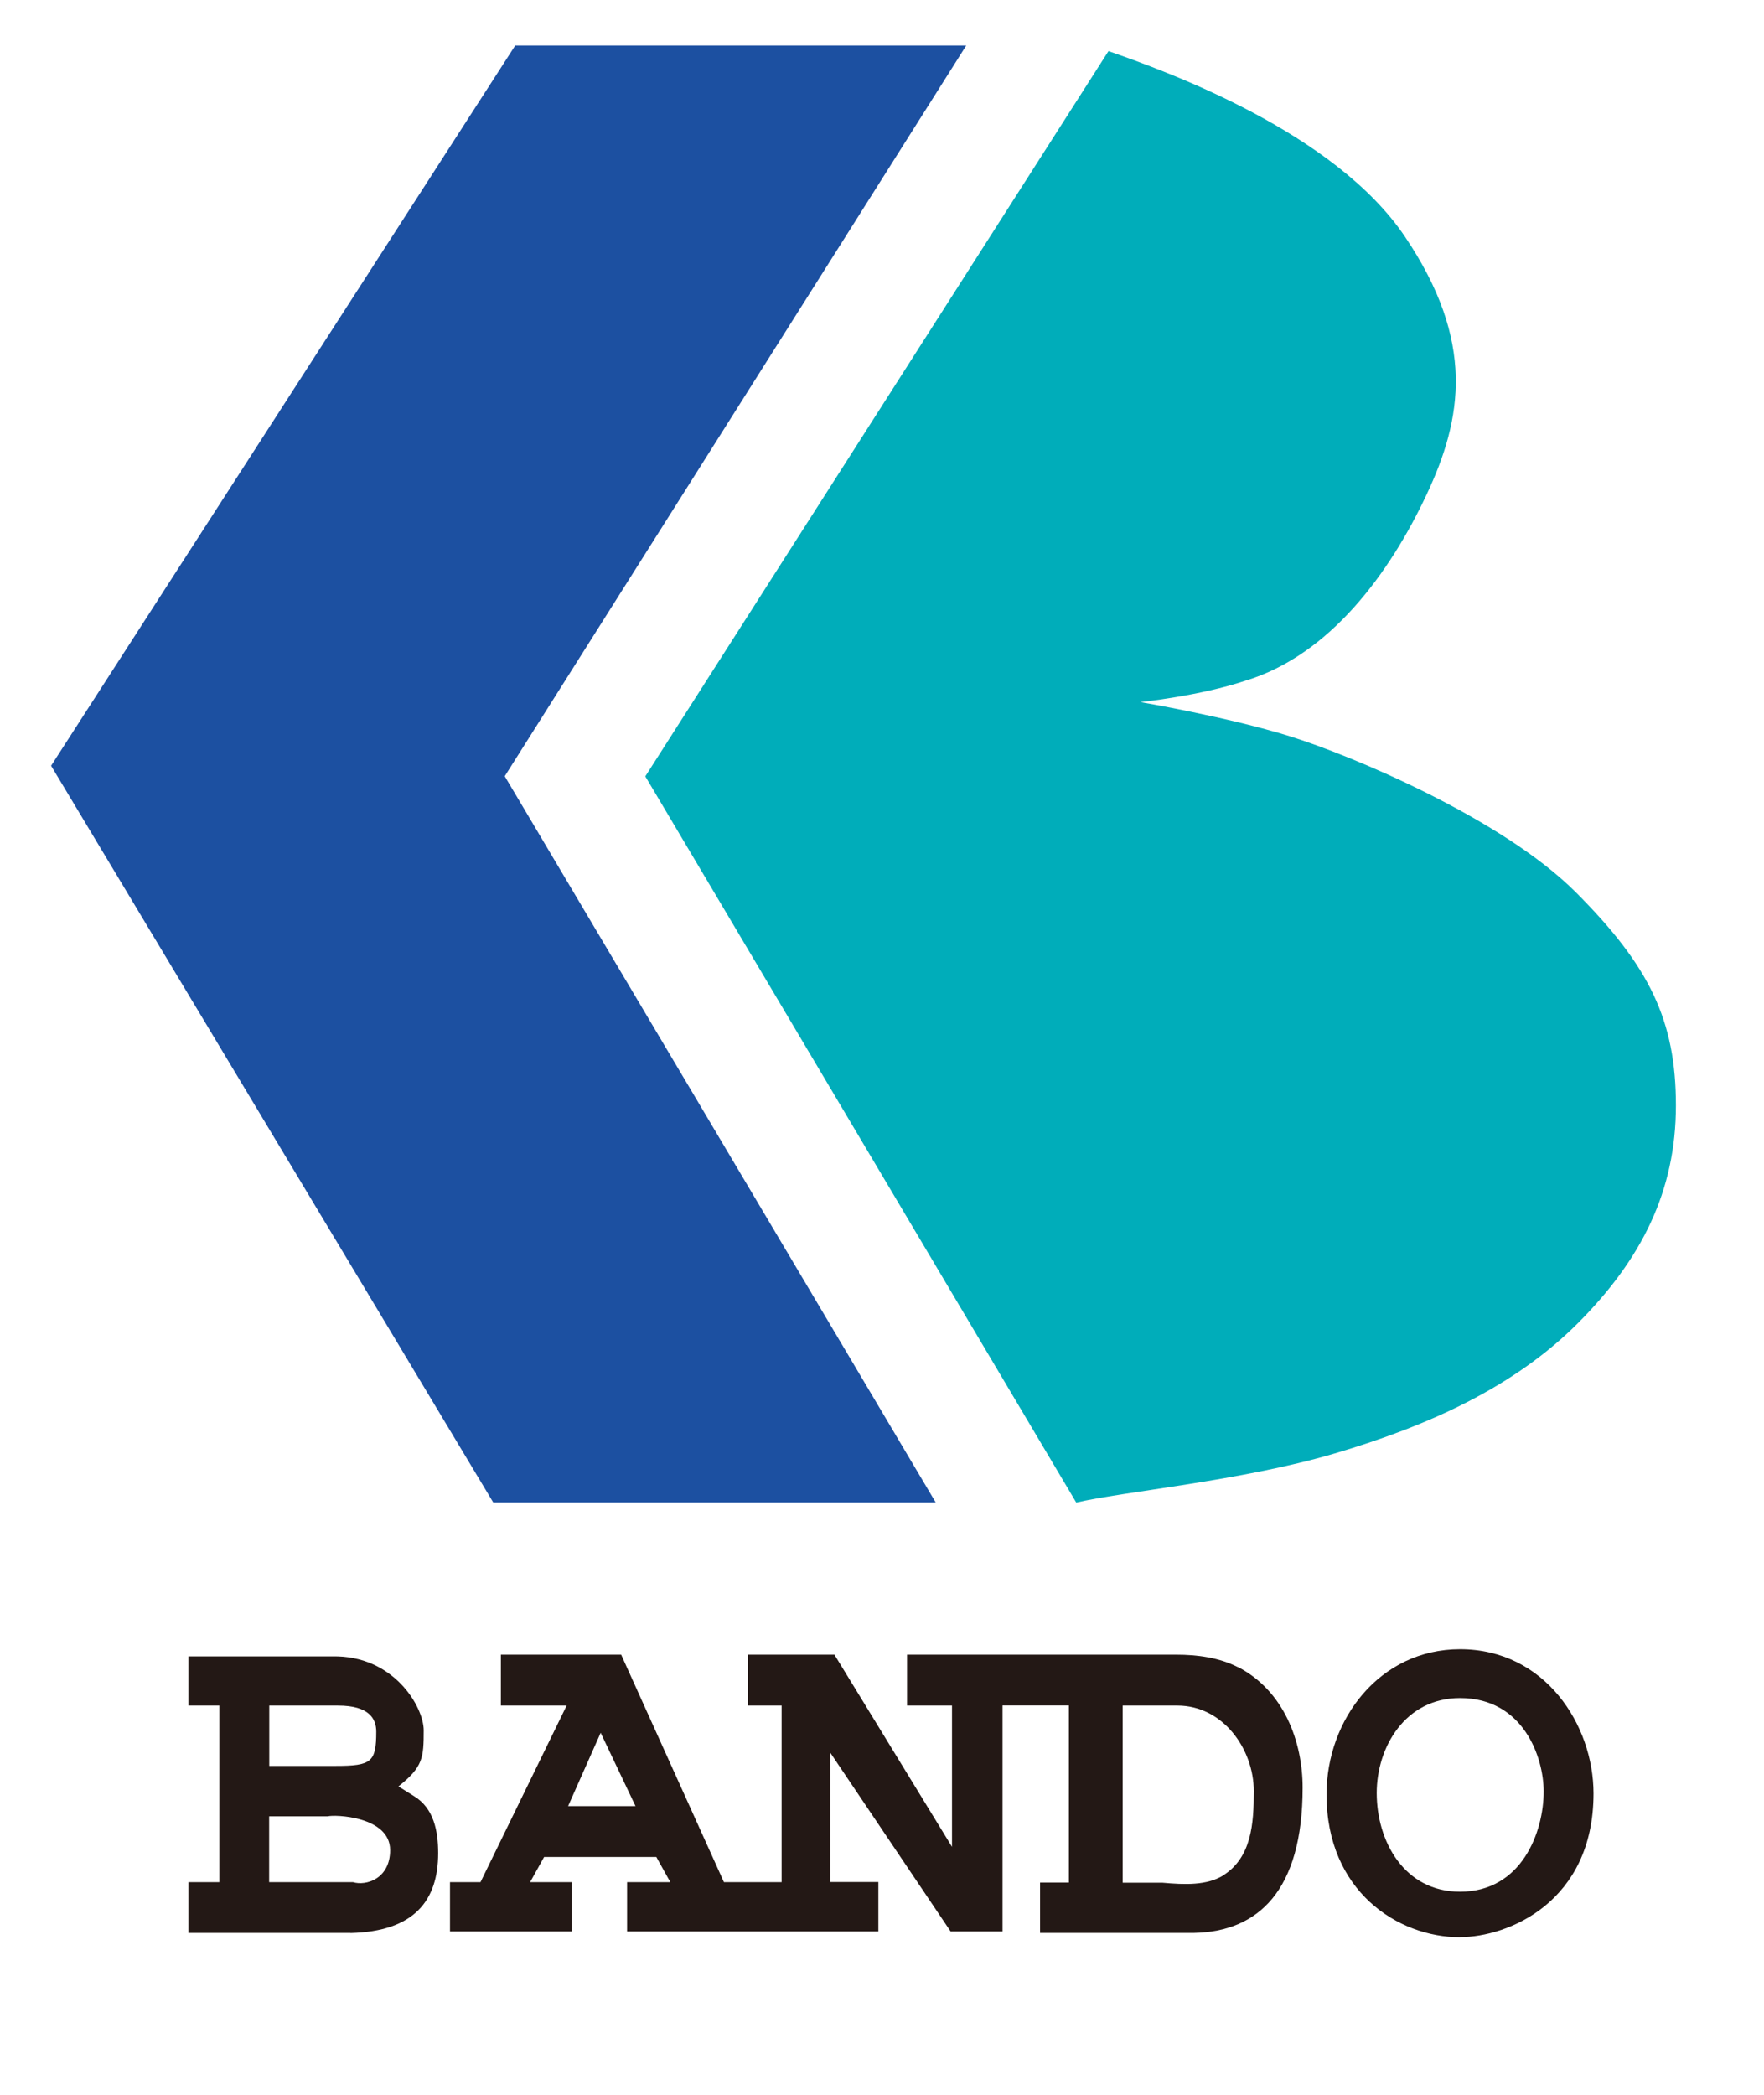 <?xml version="1.0" encoding="UTF-8"?>
<svg id="_レイヤー_1" data-name="レイヤー_1" xmlns="http://www.w3.org/2000/svg" viewBox="0 0 155 184">
  <defs>
    <style>
      .cls-1 {
        fill: #1c50a1;
      }

      .cls-2 {
        fill: #231815;
      }

      .cls-3 {
        fill: #fff;
      }

      .cls-4 {
        fill: #00adba;
      }
    </style>
  </defs>
  <rect class="cls-3" width="155" height="184"/>
  <g>
    <g>
      <polygon class="cls-1" points="45.27 4 4.49 67.26 43.34 131.97 82.22 131.97 44.35 68.18 84.9 4 45.27 4"/>
      <path class="cls-4" d="M56.71,68.18L97.4,4.49c5.2,1.8,19.87,7.12,26.06,16.31,6.19,9.19,5.06,15.94,1.87,22.69-3.18,6.75-8.43,14.06-15.93,16.31-3.94,1.32-9.19,1.87-9.19,1.87,0,0,7.69,1.31,13.12,3,5.44,1.69,18.65,7.22,25.12,13.69,6.47,6.47,8.81,11.25,8.81,18.74s-3,13.5-8.62,19.13c-5.62,5.62-13.12,9-21.38,11.44-8.25,2.43-18.77,3.37-22.69,4.31l-37.87-63.79"/>
    </g>
    <g>
      <path class="cls-2" d="M30.8,169.78h-14.25v-4.46h2.72v-15.51h-2.72v-4.32h12.63c5.41-.13,8.05,4.44,8.05,6.49,0,2.41-.06,3.22-2.22,4.93l1.36.85c1.75,1.06,2.13,3.06,2.13,5.01,0,4.17-2.1,6.88-7.7,7.02ZM29.7,149.81h-6.04v5.3h5.83c3.15,0,3.57-.33,3.57-3.01,0-1.13-.62-2.29-3.36-2.29ZM28.8,159.54h-5.15v5.78h7.36c1.14.35,3.27-.28,3.27-2.81,0-2.99-4.91-3.14-5.48-2.97Z"/>
      <path class="cls-2" d="M108.78,146.44c-1.66-.85-3.57-1.1-5.44-1.1h-23.64v4.47h3.95v12.41l-10.33-16.88h-7.61v4.47h2.97v15.51h-5.07l-9.03-19.98h-10.57v4.47h5.78l-7.57,15.51h-2.68v4.33h10.69v-4.33h-3.65l1.23-2.21h9.86l1.23,2.21h-3.8v4.33h10.61s11.47,0,11.47,0v-4.34h-4.23v-11.37l10.58,15.71h4.56v-19.85h5.83v15.56h-2.53v4.42h13.53c5.63-.11,9.54-3.7,9.54-12.76,0-4.04-1.64-8.5-5.67-10.59ZM49.92,158.64l2.86-6.44,3.06,6.44h-5.92ZM107.5,164.72c-1.45.9-3.38.83-5.36.65h-3.49v-15.56h4.81c3.99,0,6.71,3.81,6.71,7.52,0,2.89-.21,5.82-2.68,7.39Z"/>
      <path class="cls-2" d="M128.29,170.16c-5.45,0-11.73-4.04-11.73-12.54,0-6.59,4.67-12.76,11.73-12.76,7.48,0,11.73,6.67,11.73,12.67,0,9.56-7.53,12.62-11.73,12.62ZM128.29,149.15c-4.85,0-7.32,4.35-7.32,8.34,0,4.25,2.42,8.67,7.32,8.67,5.44,0,7.35-5.27,7.35-8.8,0-3.02-1.79-8.21-7.35-8.21Z"/>
    </g>
  </g>
</svg>